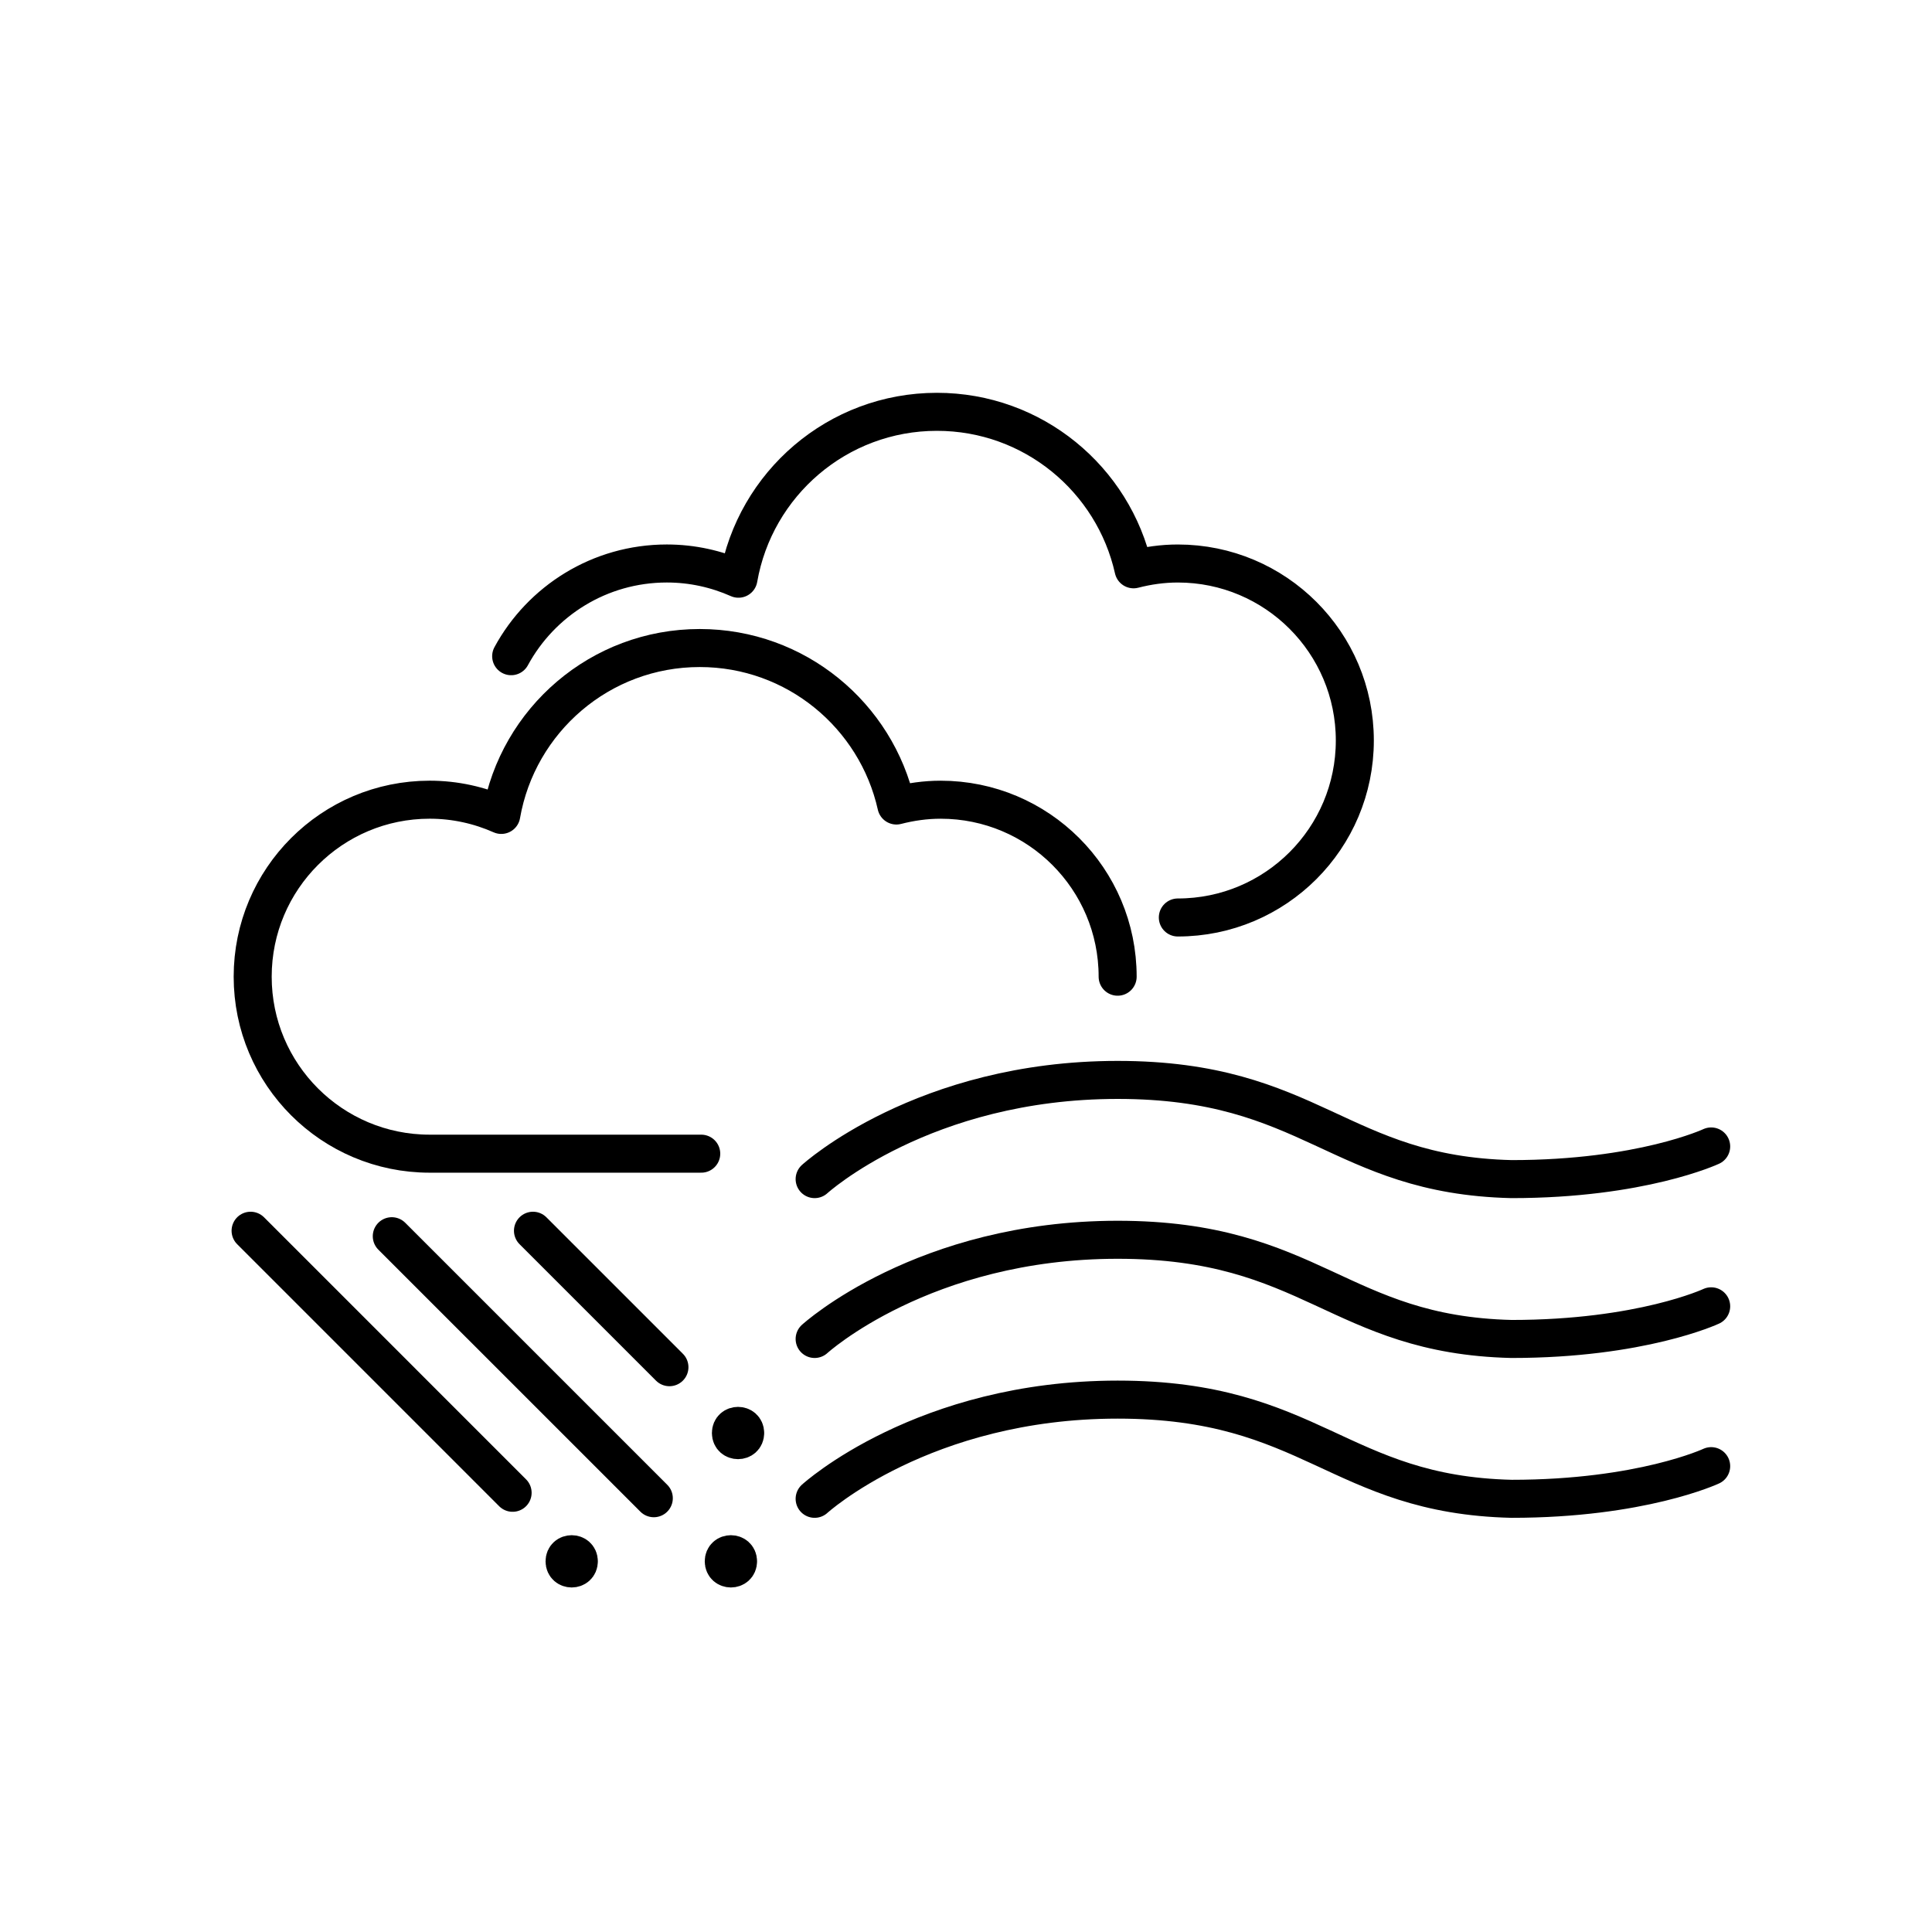 <?xml version="1.0" encoding="UTF-8"?>
<!-- The Best Svg Icon site in the world: iconSvg.co, Visit us! https://iconsvg.co -->
<svg width="800px" height="800px" version="1.1" viewBox="144 144 512 512" xmlns="http://www.w3.org/2000/svg">
 <g fill="none" stroke="#000000" stroke-linecap="round" stroke-linejoin="round" stroke-miterlimit="10" stroke-width="2">
  <path transform="matrix(5.038 0 0 5.038 148.09 148.09)" d="m57.979 50.565c0-5.142-4.168-9.31-9.31-9.31-0.806 0-1.583 0.113-2.329 0.305-1.06-4.74-5.285-8.284-10.344-8.284-5.234 0-9.571 3.794-10.439 8.779-1.152-0.511-2.425-0.801-3.767-0.801-5.142 0-9.31 4.168-9.31 9.31 0 5.142 4.168 9.31 9.31 9.31h14.285"/>
  <path transform="matrix(5.038 0 0 5.038 148.09 148.09)" d="m61.145 47.45c5.142 0 9.31-4.168 9.31-9.31 0-5.142-4.168-9.31-9.31-9.31-0.806 0-1.583 0.113-2.329 0.305-1.06-4.74-5.285-8.284-10.344-8.284-5.234 0-9.571 3.794-10.439 8.779-1.152-0.511-2.425-0.801-3.767-0.801-3.537 0-6.613 1.972-8.189 4.877"/>
  <path transform="matrix(5.038 0 0 5.038 148.09 148.09)" d="m42.04 61.212s5.719-5.218 15.94-5.218 11.616 5 20.72 5.218c6.833 0 10.5-1.718 10.5-1.718"/>
  <path transform="matrix(5.038 0 0 5.038 148.09 148.09)" d="m42.04 69.621s5.719-5.218 15.94-5.218 11.616 5 20.72 5.218c6.833 0 10.5-1.718 10.5-1.718"/>
  <path transform="matrix(5.038 0 0 5.038 148.09 148.09)" d="m42.04 78.029s5.719-5.218 15.94-5.218 11.616 5 20.72 5.218c6.833 0 10.5-1.718 10.5-1.718"/>
  <path transform="matrix(5.038 0 0 5.038 148.09 148.09)" d="m27.224 63.928 7.178 7.178"/>
  <path transform="matrix(5.038 0 0 5.038 148.09 148.09)" d="m19.797 64.216 13.783 13.782"/>
  <path transform="matrix(5.038 0 0 5.038 148.09 148.09)" d="m12.37 63.928 13.783 13.784"/>
  <path transform="matrix(5.038 0 0 5.038 148.09 148.09)" d="m38.386 74.568c0 0.5-0.75 0.5-0.75 0s0.75-0.5 0.75 0"/>
  <path transform="matrix(5.038 0 0 5.038 148.09 148.09)" d="m38.011 81.318c0 0.5-0.751 0.5-0.751 0s0.751-0.5 0.751 0"/>
  <path transform="matrix(5.038 0 0 5.038 148.09 148.09)" d="m29.636 81.318c0 0.5-0.75 0.5-0.75 0s0.75-0.5 0.75 0"/>
 </g>
</svg>